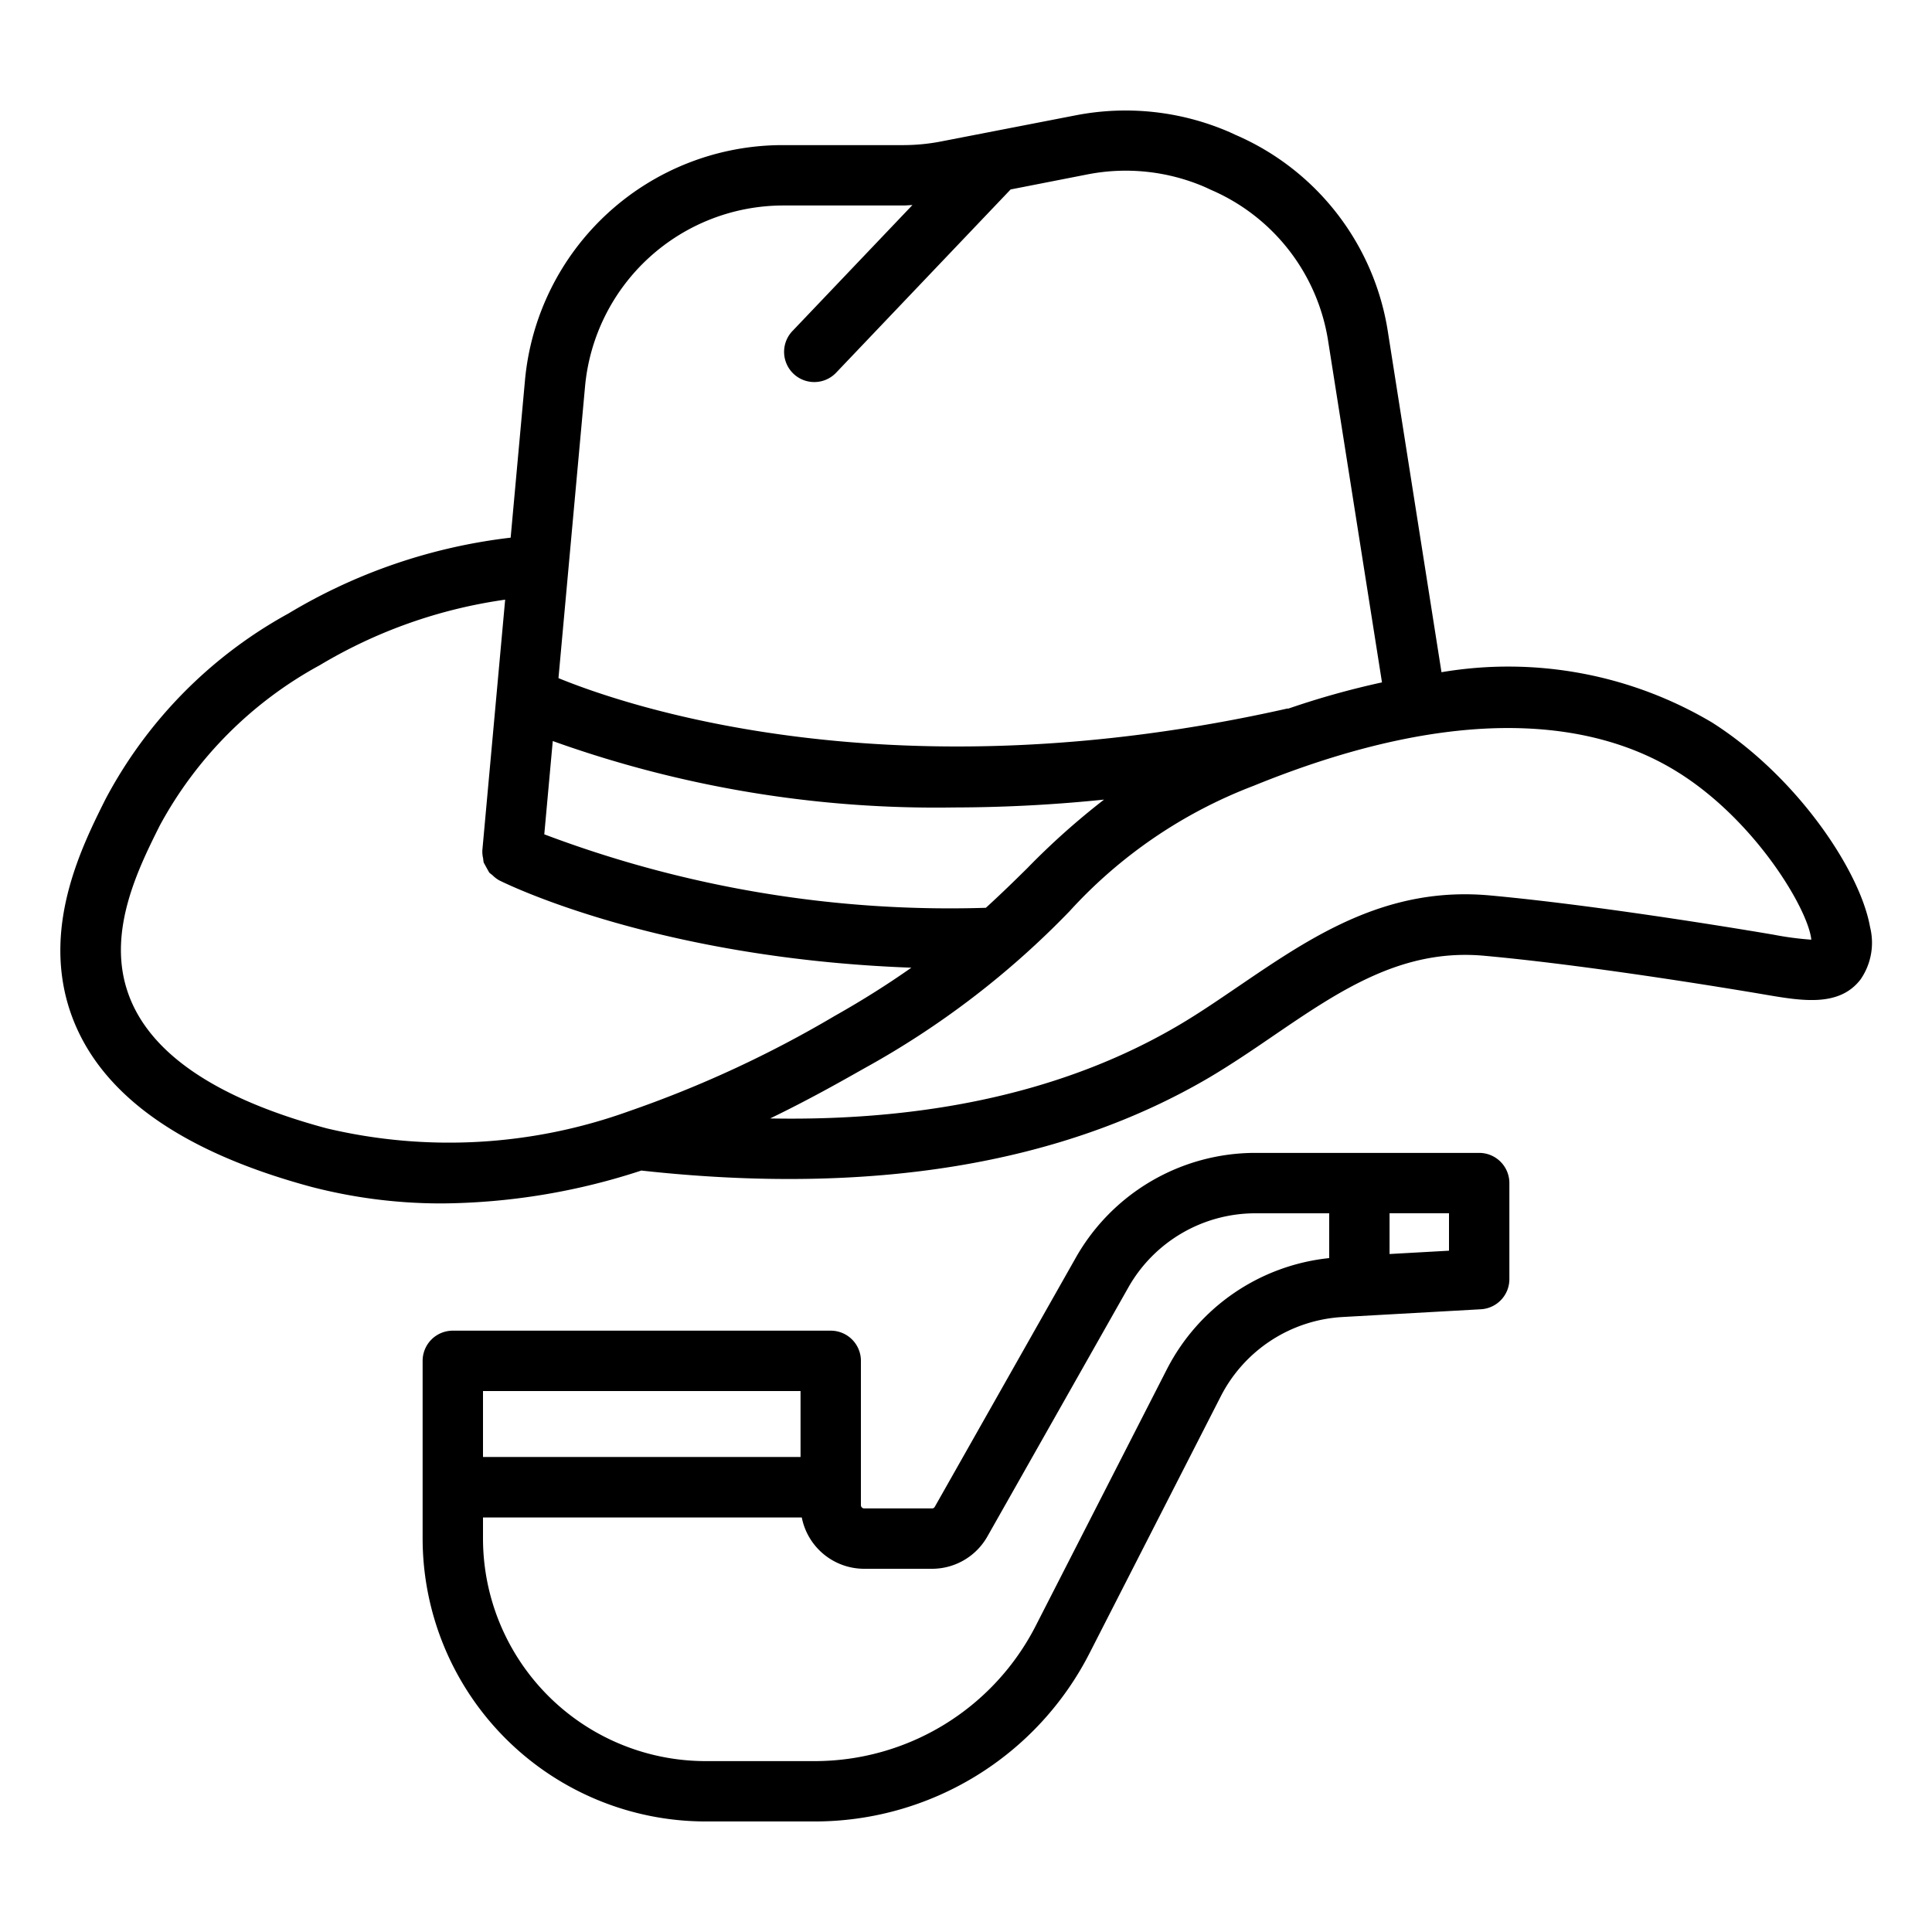 <svg id="Layer_1" viewBox="0 0 64 64" xmlns="http://www.w3.org/2000/svg" data-name="Layer 1"><path d="m10.316 39.317a17.092 17.092 0 0 0 4.344.548 21.665 21.665 0 0 0 6.585-1.089c7.6.837 13.936-.205 18.844-3.1.723-.431 1.416-.9 2.087-1.36 2.2-1.5 4.273-2.913 7.013-2.653 3.855.351 9.177 1.267 9.323 1.292 1.187.2 2.415.408 3.119-.507a2.134 2.134 0 0 0 .318-1.734c-.329-1.87-2.424-4.993-5.233-6.779a13.223 13.223 0 0 0 -8.965-1.667l-1.773-11.261a8.525 8.525 0 0 0 -5.04-6.535l-.2-.092a8.644 8.644 0 0 0 -5.088-.563l-4.476.869a6.582 6.582 0 0 1 -1.258.121h-3.962a8.574 8.574 0 0 0 -8.567 7.831l-.471 5.173a18.406 18.406 0 0 0 -7.363 2.513 15.044 15.044 0 0 0 -6.059 6.151c-.766 1.532-2.05 4.1-1.232 6.832.838 2.775 3.538 4.793 8.054 6.01zm45.325-13.7c2.553 1.623 4.264 4.529 4.361 5.511a10.294 10.294 0 0 1 -1.242-.164c-.054-.009-5.453-.939-9.387-1.3-3.45-.322-5.927 1.363-8.321 2.992-.648.44-1.317.9-1.985 1.294-3.64 2.151-8.178 3.2-13.555 3.1 1.3-.629 2.372-1.238 3.113-1.657a28.7 28.7 0 0 0 6.807-5.209 15.89 15.89 0 0 1 6.087-4.15c7.452-3.04 11.792-1.905 14.122-.416zm-37.611 2.021.281-3.09a37.615 37.615 0 0 0 13.294 2.2 49.191 49.191 0 0 0 4.968-.26 24.427 24.427 0 0 0 -2.546 2.275c-.423.418-.871.855-1.369 1.309a38 38 0 0 1 -14.628-2.434zm1.349-14.821a6.6 6.6 0 0 1 6.575-6.01h3.964c.1 0 .205-.011.308-.015l-3.962 4.16a1 1 0 1 0 1.448 1.379l5.766-6.055 2.552-.5a6.616 6.616 0 0 1 3.889.422l.2.093a6.547 6.547 0 0 1 3.881 5.028l1.78 11.286a27.519 27.519 0 0 0 -3.1.868.309.309 0 0 0 -.043 0c-13.037 2.935-21.85-.073-24.137-1.009zm-14.085 14.528a13.189 13.189 0 0 1 5.3-5.31 16.389 16.389 0 0 1 6.14-2.17l-.756 8.307s0 .008 0 .012a.984.984 0 0 0 .028.259.929.929 0 0 0 .017.129 17.648 17.648 0 0 0 .184.333.949.949 0 0 0 .1.08 1.024 1.024 0 0 0 .207.164l.01.007c.23.116 5.222 2.59 13.666 2.9-.728.511-1.553 1.042-2.543 1.6a37.422 37.422 0 0 1 -6.808 3.153 17.579 17.579 0 0 1 -10.026.567c-3.77-1.015-6-2.579-6.625-4.646-.601-1.971.419-4.011 1.106-5.385z"/><path d="m23.371 60.338h3.593a10.219 10.219 0 0 0 9.136-5.589l4.343-8.5a4.837 4.837 0 0 1 4.026-2.621l4.587-.257a1 1 0 0 0 .944-1v-3.18a1 1 0 0 0 -1-1h-7.418a6.838 6.838 0 0 0 -5.94 3.463l-4.676 8.261a.1.1 0 0 1 -.092.053h-2.248a.107.107 0 0 1 -.107-.106v-.585-.012-.012-4.173a1 1 0 0 0 -1-1h-12.519a1 1 0 0 0 -1 1v5.888a9.381 9.381 0 0 0 9.371 9.37zm24.629-18.907-1.969.11v-1.35h1.969zm-19.374 10.537h2.248a2.108 2.108 0 0 0 1.833-1.068l4.675-8.259a4.835 4.835 0 0 1 4.2-2.449h2.449v1.484a6.838 6.838 0 0 0 -5.369 3.668l-4.343 8.495a8.225 8.225 0 0 1 -7.355 4.5h-3.593a7.378 7.378 0 0 1 -7.371-7.371v-.7h10.56a2.108 2.108 0 0 0 2.066 1.7zm-2.107-5.888v2.185h-10.519v-2.185z"/></svg>